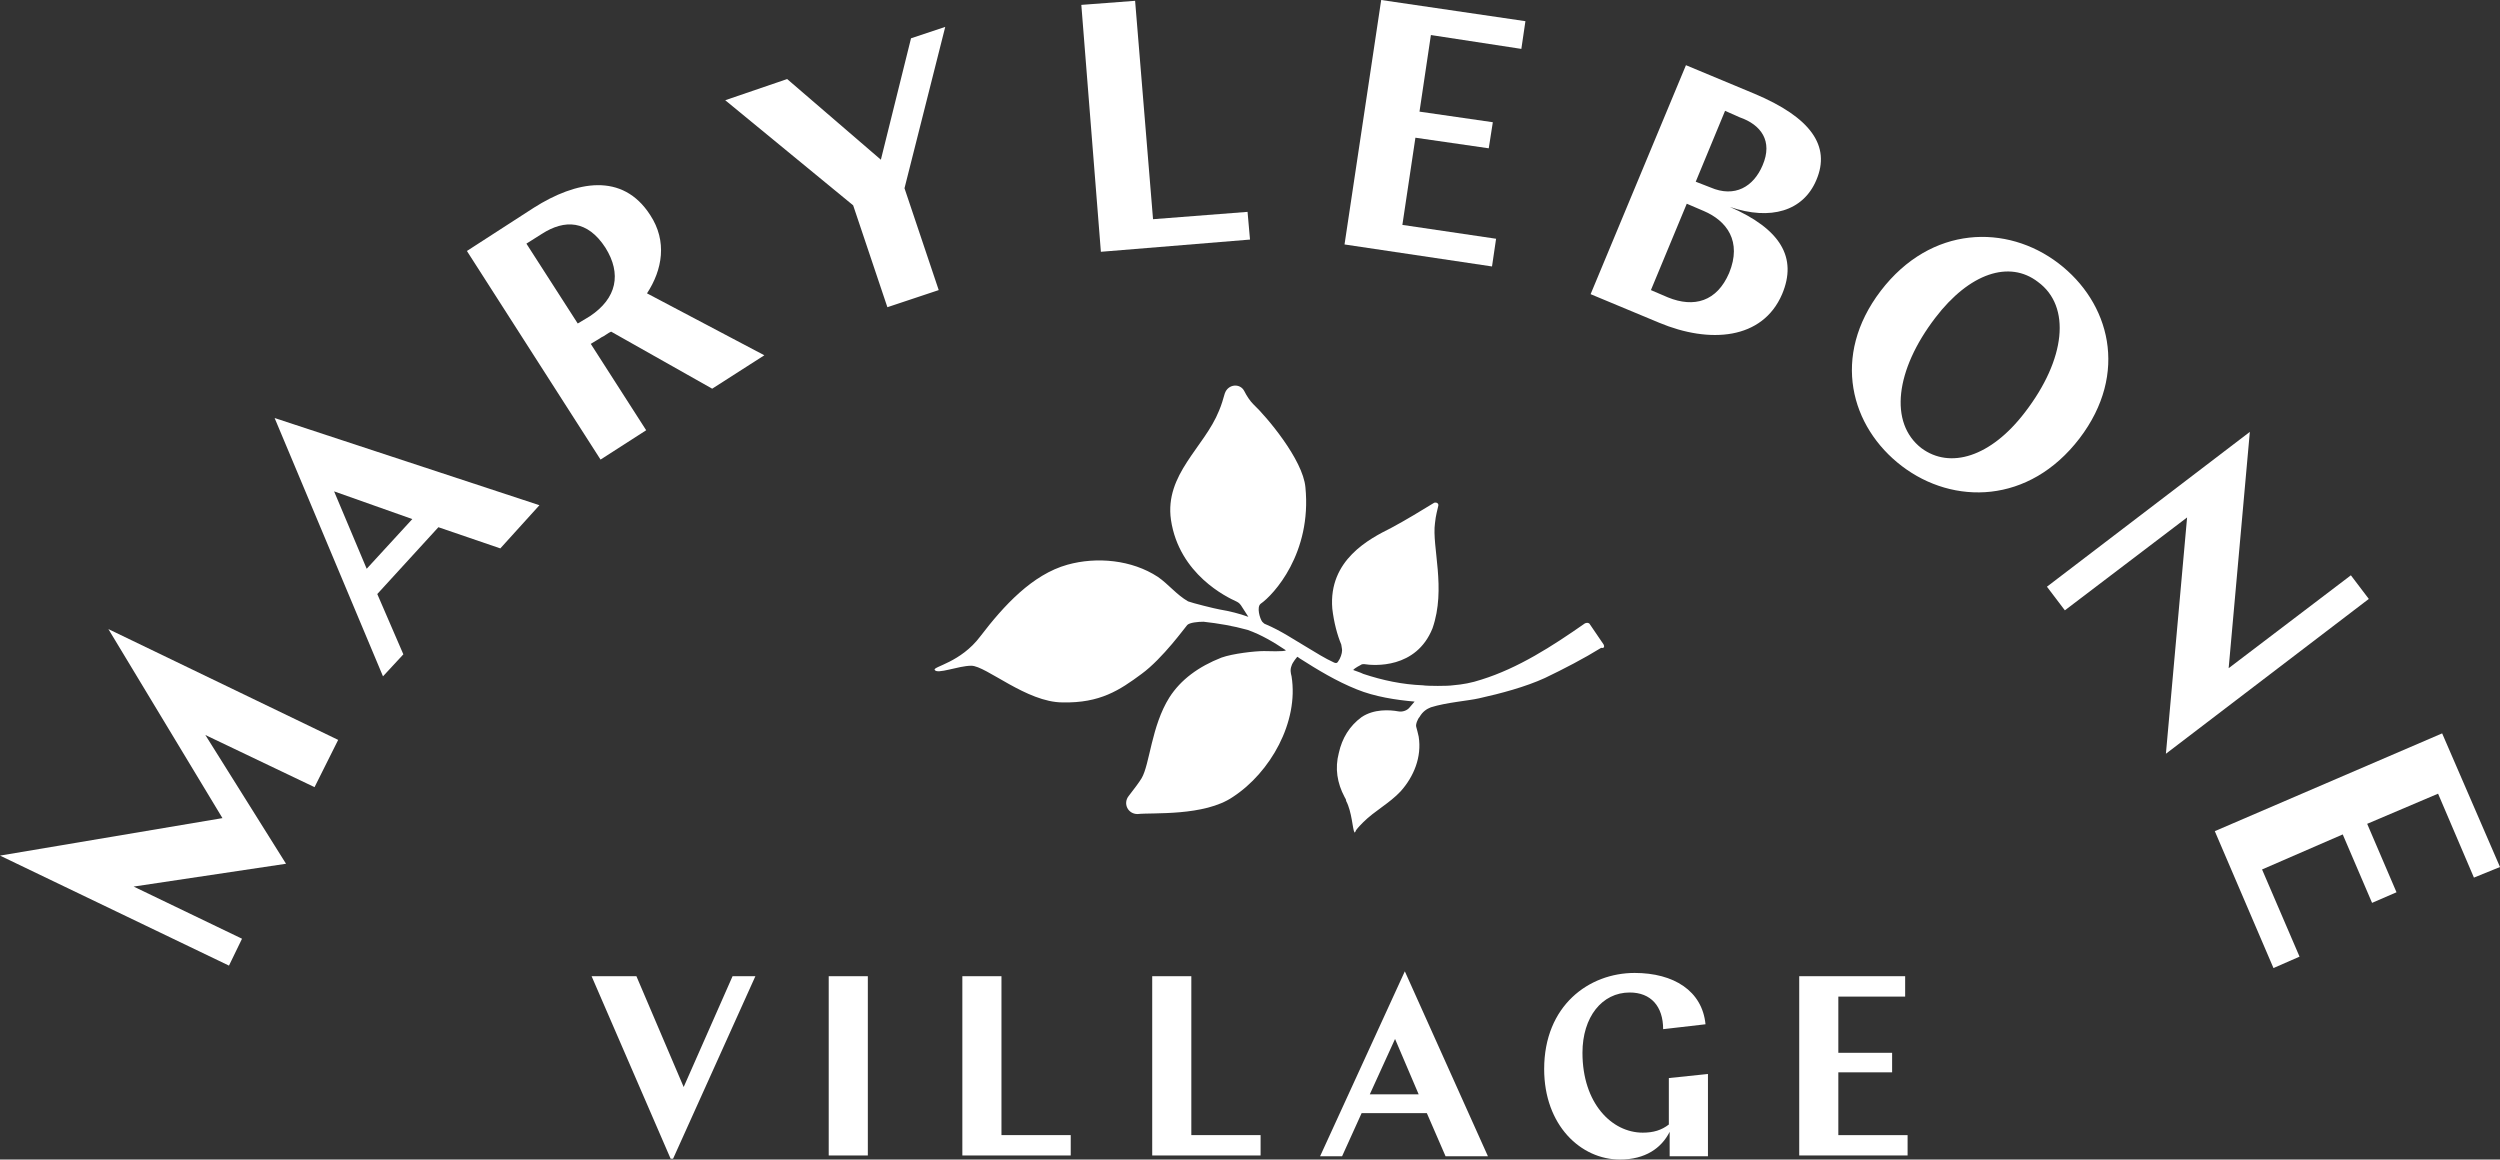 <?xml version="1.0" encoding="utf-8"?>
<!-- Generator: Adobe Illustrator 24.0.1, SVG Export Plug-In . SVG Version: 6.00 Build 0)  -->
<svg version="1.1" id="Isolation_Mode" xmlns="http://www.w3.org/2000/svg" xmlns:xlink="http://www.w3.org/1999/xlink" x="0px"
	 y="0px" viewBox="0 0 306.8 142.3" style="enable-background:new 0 0 306.8 142.3;" xml:space="preserve">
<rect x="0" y="0" width="306.8" height="142.3" fill="#333333" stroke="none"/>
<style type="text/css">
	.st0{fill:#FFFFFF;}
</style>
<g>
	<path class="st0" d="M196.8,79.1l-1.7-2.5c-0.1-0.2-0.4-0.2-0.6-0.1c-4,2.8-8.2,5.5-12.7,6.9c-1.2,0.4-2.3,0.6-3.5,0.7
		c-0.6,0.1-3.1,0.1-3.7,0c-2.5-0.1-4.9-0.6-7.3-1.4c-0.4-0.2-0.8-0.3-1.3-0.5c0.1,0,0.1,0,0.1,0c0.1-0.2,0.9-0.6,0.9-0.6
		c0.1-0.1,0.3-0.1,0.4-0.1c1.2,0.2,6.4,0.6,8.4-4.4c1.7-4.9-0.1-10,0.3-12.9c0.1-1,0.3-1.6,0.4-2.1c0.1-0.3-0.2-0.5-0.5-0.4
		c-1.3,0.8-3.6,2.2-5.3,3.1c-2.6,1.3-7.7,3.9-7.2,9.9c0.2,1.7,0.6,3.2,1.1,4.4c0,0.1,0.1,0.5,0.1,0.7c0,0.4-0.2,1-0.5,1.4
		c-0.1,0.2-0.3,0.2-0.5,0.1c-1.1-0.5-2.2-1.2-3.2-1.8c-1.7-1-3.3-2.1-5.2-2.9c-0.1,0-0.3-0.2-0.4-0.3c-0.3-0.4-0.7-1.8-0.2-2.2
		c1.6-1.1,6.3-6.2,5.5-14.3c-0.3-3.4-4.8-8.7-6.4-10.2c-0.4-0.4-0.8-1-1.1-1.6c-0.5-1-2-0.9-2.4,0.3c-0.2,0.7-0.4,1.4-0.7,2.1
		c-1.8,4.5-6.7,7.8-5.9,13.4c1,6.7,6.9,9.5,8,10c0.2,0.1,0.4,0.2,0.6,0.5l0.9,1.4c-1.1-0.4-2.3-0.7-3.5-0.9c-0.6-0.1-3.4-0.8-3.9-1
		c-1.4-0.8-2.4-2.1-3.7-3c-3.2-2.1-7.5-2.5-11.1-1.5c-4.3,1.2-7.8,5-10.7,8.8c-2.4,3.2-5.8,3.7-5.6,4.1c0.3,0.6,2.9-0.5,4.5-0.5
		c1.8,0,6.8,4.5,11.2,4.5c4.6,0.1,7-1.5,9.7-3.5c2.6-1.9,5.4-5.8,5.6-6c0.3-0.3,1.3-0.4,2-0.4c1.8,0.2,3.6,0.5,5.4,1c0,0,0,0,0,0
		c1.7,0.6,3.2,1.5,4.7,2.5c-0.1,0.2-2.3,0.1-2.7,0.1c-1.1,0-3.8,0.3-5.2,0.8c-2.8,1.1-5,2.7-6.4,4.9c-2.2,3.5-2.4,8.2-3.4,9.9
		c-0.3,0.5-0.9,1.3-1.6,2.2c-0.7,0.9-0.1,2.2,1.1,2.2c1.8-0.2,8.2,0.3,11.7-2.1c4.6-3,8.1-9.2,7.2-14.8c-0.1-0.4-0.2-0.8,0-1.3
		c0.1-0.4,0.7-1.1,0.7-1.1c0,0,0.2,0.1,0.3,0.2c2.2,1.4,4.5,2.8,7,3.8c2.2,0.9,4.8,1.3,7.1,1.5l-0.6,0.7c-0.3,0.4-0.9,0.6-1.4,0.5
		c-1.1-0.2-3-0.3-4.5,0.7c-1.5,1.1-2.4,2.6-2.8,4.4c-0.5,1.9-0.2,3.7,0.7,5.4c0.1,0.2,0.2,0.3,0.2,0.5c0.7,1.3,0.8,3.5,1,3.8
		c0,0.2,0.2-0.1,0.2-0.2c0.3-0.4,0.6-0.7,0.9-1c1.4-1.4,3.2-2.3,4.6-3.8c1.6-1.8,2.6-4.2,2.2-6.7c-0.1-0.5-0.2-0.8-0.3-1.2
		c-0.1-0.3,0.2-1,0.4-1.2c0.4-0.7,0.9-1,1.4-1.2c1.9-0.6,4.6-0.8,5.9-1.1c2.7-0.6,5.7-1.4,8.1-2.5c2.3-1.1,4.8-2.4,6.9-3.7
		C196.9,79.6,196.9,79.3,196.8,79.1z"/>
	<g>
		<path class="st0" d="M89.9,119.8l-6,13.6l-5.8-13.6h-5.5l9.7,22.4h0.3l10.1-22.4H89.9z"/>
		<path class="st0" d="M101.7,119.8v22h4.8v-22H101.7z"/>
		<path class="st0" d="M122.9,139.3v-19.5h-4.8v22h13.3v-2.5H122.9z"/>
		<path class="st0" d="M146.2,139.3v-19.5h-4.8v22h13.3v-2.5H146.2z"/>
		<path class="st0" d="M172.4,119.2L162,141.9h2.7l2.4-5.3h8l2.3,5.3h5.2L172.4,119.2z M168.1,134.3l3.1-6.8l2.9,6.8H168.1z"/>
		<path class="st0" d="M204.8,132.3v5.7c-0.9,0.7-1.9,1-3.2,1c-3.8,0-7.4-3.6-7.4-9.8c0-4.4,2.4-7.4,5.8-7.4c2.6,0,4.1,1.7,4.1,4.5
			l5.2-0.6c-0.4-4.1-3.9-6.3-8.7-6.3c-5.6,0-11.1,4-11.1,11.8c0,6.9,4.5,11.1,9.3,11.1c3.1,0,5.1-1.4,6.1-3.4v3h4.7v-10.1
			L204.8,132.3z"/>
		<path class="st0" d="M225.6,139.4v-7.8h6.6v-2.4h-6.6v-6.9h8.2v-2.5h-13v22h13.3v-2.5H225.6z"/>
	</g>
	<g>
		<path class="st0" d="M41.5,90.8L13.3,77.2l14,23.2L0,105l28.1,13.5l1.6-3.3l-13.3-6.4l18.7-2.8l-9.9-15.8l13.4,6.4L41.5,90.8z"/>
		<path class="st0" d="M33.7,51.3L47,83l2.5-2.7l-3.2-7.4l7.5-8.2l7.6,2.6l4.8-5.3L33.7,51.3z M45,69.8l-4-9.5l9.6,3.4L45,69.8z"/>
		<path class="st0" d="M75,40.7l12.4,7l6.4-4.1L79.4,36c1.9-2.9,2.5-6.4,0.4-9.6c-3.4-5.3-9.1-4.2-14.3-0.9l-8.2,5.3l16.4,25.6
			l5.6-3.6l-6.8-10.6c0.3-0.2,1.2-0.7,1.3-0.8C74.1,41.3,74.7,40.8,75,40.7z M72.4,38.8l-1.5,0.9l-6.3-9.8l1.9-1.2
			c2.8-1.8,5.6-1.7,7.8,1.7C76.3,33.6,75.7,36.6,72.4,38.8z"/>
		<path class="st0" d="M116,3.3l-4.2,1.4l-3.7,14.9L96.6,9.7L89,12.3l15.7,12.9l4.2,12.5l6.3-2.1L111,23.1L116,3.3z"/>
		<path class="st0" d="M153.1,26l-11.6,0.9l-2.2-26.8l-6.6,0.5l2.4,30.3l18.3-1.5L153.1,26z"/>
		<path class="st0" d="M186.7,6l0.5-3.4L169.5,0L165,30l18.1,2.7l0.5-3.4l-11.5-1.7l1.6-10.7l9,1.3l0.5-3.2l-9-1.3l1.4-9.4L186.7,6z
			"/>
		<path class="st0" d="M215.3,11.5L206.9,8l-11.7,28.1l8.4,3.5c6.2,2.6,12.7,2.1,15.1-3.5c1.9-4.5-0.2-8-6.4-10.7
			c5,1.7,9,0.5,10.6-3.3C224.7,17.9,222.2,14.4,215.3,11.5z M212.2,33.5c-1.5,3.5-4.3,4.3-7.5,3l-2.1-0.9l4.4-10.6l2.1,0.9
			C211.9,27.1,213.8,29.6,212.2,33.5z M216.3,20.3c-1.1,2.6-3.4,4-6.4,2.7l-1.8-0.7l3.6-8.7l1.8,0.8
			C216.1,15.3,217.6,17.3,216.3,20.3z"/>
		<path class="st0" d="M252.6,32.3c-6.3-4.8-15.6-4.7-21.8,3.4c-6.1,8-3.7,16.7,2.6,21.5c6.3,4.8,15.6,4.7,21.8-3.4
			C261.3,45.8,258.9,37.1,252.6,32.3z M248.5,50.6c-4.2,5.5-9.2,7-12.7,4.4c-4-3.1-3.2-9.6,1.7-16c4.2-5.5,9.1-7.1,12.6-4.4
			C254.2,37.6,253.5,44.1,248.5,50.6z"/>
		<path class="st0" d="M290.7,73.5l-2.2-2.9l-15,11.4l2.6-29l-24.9,19l2.2,2.9l15-11.4l-2.6,29L290.7,73.5z"/>
		<path class="st0" d="M299.7,90l-27.9,12l7.2,16.8l3.2-1.4l-4.6-10.7l9.9-4.3l3.6,8.4l3-1.3l-3.6-8.4l8.7-3.7l4.4,10.3l3.2-1.3
			L299.7,90z"/>
	</g>
</g>
</svg>
